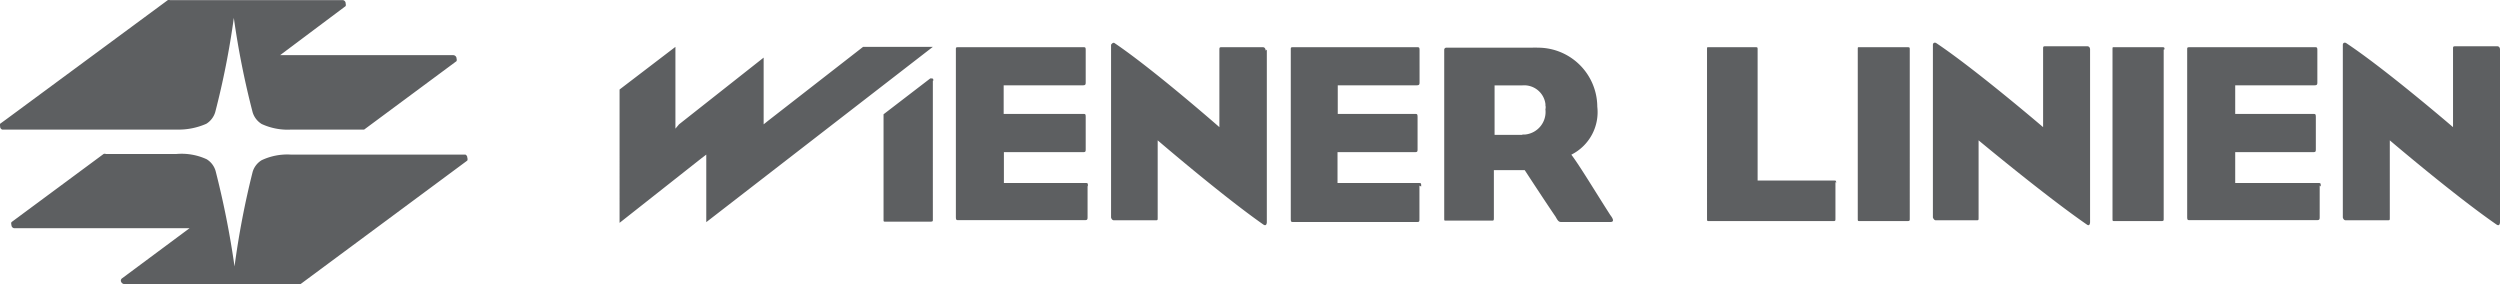 <?xml version="1.0" encoding="UTF-8"?> <svg xmlns="http://www.w3.org/2000/svg" id="SVGDoc" width="213.94" height="24.31" viewBox="0 0 213.94 24.31"><path d="M39.76,13.22H24.83a5.15,5.15,0,0,0-2.51.48,1.75,1.75,0,0,0-.77,1A72.13,72.13,0,0,0,20,22.79a76.13,76.13,0,0,0-1.62-8.17,1.74,1.74,0,0,0-.76-1A5.12,5.12,0,0,0,15,13.17H9a.26.26,0,0,0-.21,0L.91,19a.33.33,0,0,0,0,.24.27.27,0,0,0,.24.28h15L10.4,23.79a.26.26,0,0,0-.13.22.33.33,0,0,0,.38.29h15L39.92,13.73a.33.33,0,0,0,0-.24A.29.29,0,0,0,39.76,13.22Z" transform="translate(0.07 0.01)" fill="#5d5f61"></path><path d="M17.59,10.58a1.77,1.77,0,0,0,.76-1,69.58,69.58,0,0,0,1.59-8.06A71.72,71.72,0,0,0,21.55,9.6a1.79,1.79,0,0,0,.77,1,5.29,5.29,0,0,0,2.51.48h6.26L39,5.22A.37.37,0,0,0,39,5a.29.29,0,0,0-.29-.29H23.9L29.51.51a.37.37,0,0,0,0-.21A.28.28,0,0,0,29.27,0H14.47a.28.28,0,0,0-.18,0L.41,10.24l-.47.34a.37.37,0,0,0,0,.21.28.28,0,0,0,.18.29h15A5.87,5.87,0,0,0,17.59,10.58Z" transform="translate(0.07 0.01)" fill="#5d5f61"></path><path d="M130.21,11.53h-2.38V7.3h2.35a1.83,1.83,0,0,1,2,1.57.53.53,0,0,1,0,.13.65.65,0,0,1,0,.34,1.94,1.94,0,0,1-1.72,2.16h-.26m4.23,1.71a4.07,4.07,0,0,0,2.19-4.09,5.08,5.08,0,0,0-5.1-5.05,3.71,3.71,0,0,0-.47,0h-7.35a.18.18,0,0,0-.18.18v14.4c0,.24,0,.22.18.22h3.89c.15,0,.18,0,.18-.22V14.55h2.64s1.72,2.64,2.65,4c.21.39.29.44.5.44h4.17c.27,0,.35-.15,0-.6-1.32-2.06-2.64-4.26-3.33-5.16m-13,2.65v2.82c0,.27,0,.29-.27.29H110.66c-.24,0-.27,0-.27-.29V4.24c0-.19,0-.21.21-.21h10.57c.21,0,.24,0,.24.29V7c0,.19,0,.29-.24.29h-6.76V9.74H121c.21,0,.24,0,.24.31V12.7c0,.26,0,.31-.24.31h-6.61v2.64h6.9c.26,0,.26,0,.26.3M213.87,4.29V19s0,.4-.29.21C210,16.74,204.44,12,204.44,12v6.63c0,.21,0,.21-.22.21h-3.56c-.19,0-.24-.24-.24-.24V3.82s0-.24.26-.16c3.39,2.24,9.17,7.21,9.17,7.21V4.21c0-.23,0-.26.21-.26h3.57c.24,0,.24.26.24.26M93,15.87v2.64c0,.26,0,.32-.26.32H82c-.24,0-.27,0-.27-.32V4.24c0-.19,0-.21.21-.21H92.61c.21,0,.23,0,.23.29V7c0,.19,0,.29-.23.29H85.82V9.74h6.79c.21,0,.23,0,.23.31V12.7c0,.26,0,.31-.23.31H85.84v2.64h6.93c.26,0,.26,0,.26.3m105.41-.08v2.64c0,.26,0,.32-.27.32h-10.8c-.24,0-.27,0-.27-.32V4.24c0-.19,0-.21.24-.21H198c.21,0,.24,0,.24.29V7c0,.19,0,.29-.24.29h-6.79V9.74h6.66c.21,0,.24,0,.24.31V12.7c0,.26,0,.31-.24.31h-6.66v2.64h7.05c.27,0,.27,0,.27.3M185.09,4.24V18.69c0,.19,0,.22-.24.22h-3.93c-.21,0-.21,0-.21-.22V4.21c0-.21,0-.18.21-.18h4c.21,0,.24,0,.24.18m-6.37,0V19s0,.4-.27.21c-3.59-2.48-9.27-7.21-9.27-7.21v6.63c0,.21,0,.21-.21.21h-3.46c-.16,0-.24-.24-.24-.24V3.82s0-.24.26-.16c3.36,2.24,9.17,7.21,9.17,7.21V4.21c0-.23,0-.26.19-.26h3.59c.24,0,.24.26.24.26m-15.43,0V18.69c0,.19,0,.22-.24.22h-4c-.21,0-.21,0-.21-.22V4.21c0-.21,0-.18.21-.18h4c.21,0,.24,0,.24.18M157,15.52v3.17c0,.19,0,.22-.19.22H146.22c-.21,0-.21,0-.21-.22V4.21c0-.21,0-.18.21-.18h3.91c.19,0,.21,0,.21.18V15.44h6.5c.22,0,.22,0,.22.24M73.82,4h5.94L60.37,19V13.22l-.42.32-7,5.52V7.65L57.73,4v7l.31-.37,7.24-5.71v5.71l.4-.32L73.79,4Zm5.94,2.9V18.77c0,.16,0,.19-.26.19H75.75c-.21,0-.21,0-.21-.19v-9l4-3.07c.23,0,.26,0,.26.19m28.54-2.65V19s0,.4-.29.21C104.52,16.74,99,12,99,12v6.63c0,.21,0,.21-.21.21H95.25c-.19,0-.24-.24-.24-.24V3.82s.13-.21.27-.16c3.33,2.24,9,7.21,9,7.21V4.32c0-.27,0-.29.21-.29H108c.24,0,.24.29.24.29" transform="translate(0.07 0.01)" fill="#5d5f61"></path></svg> 